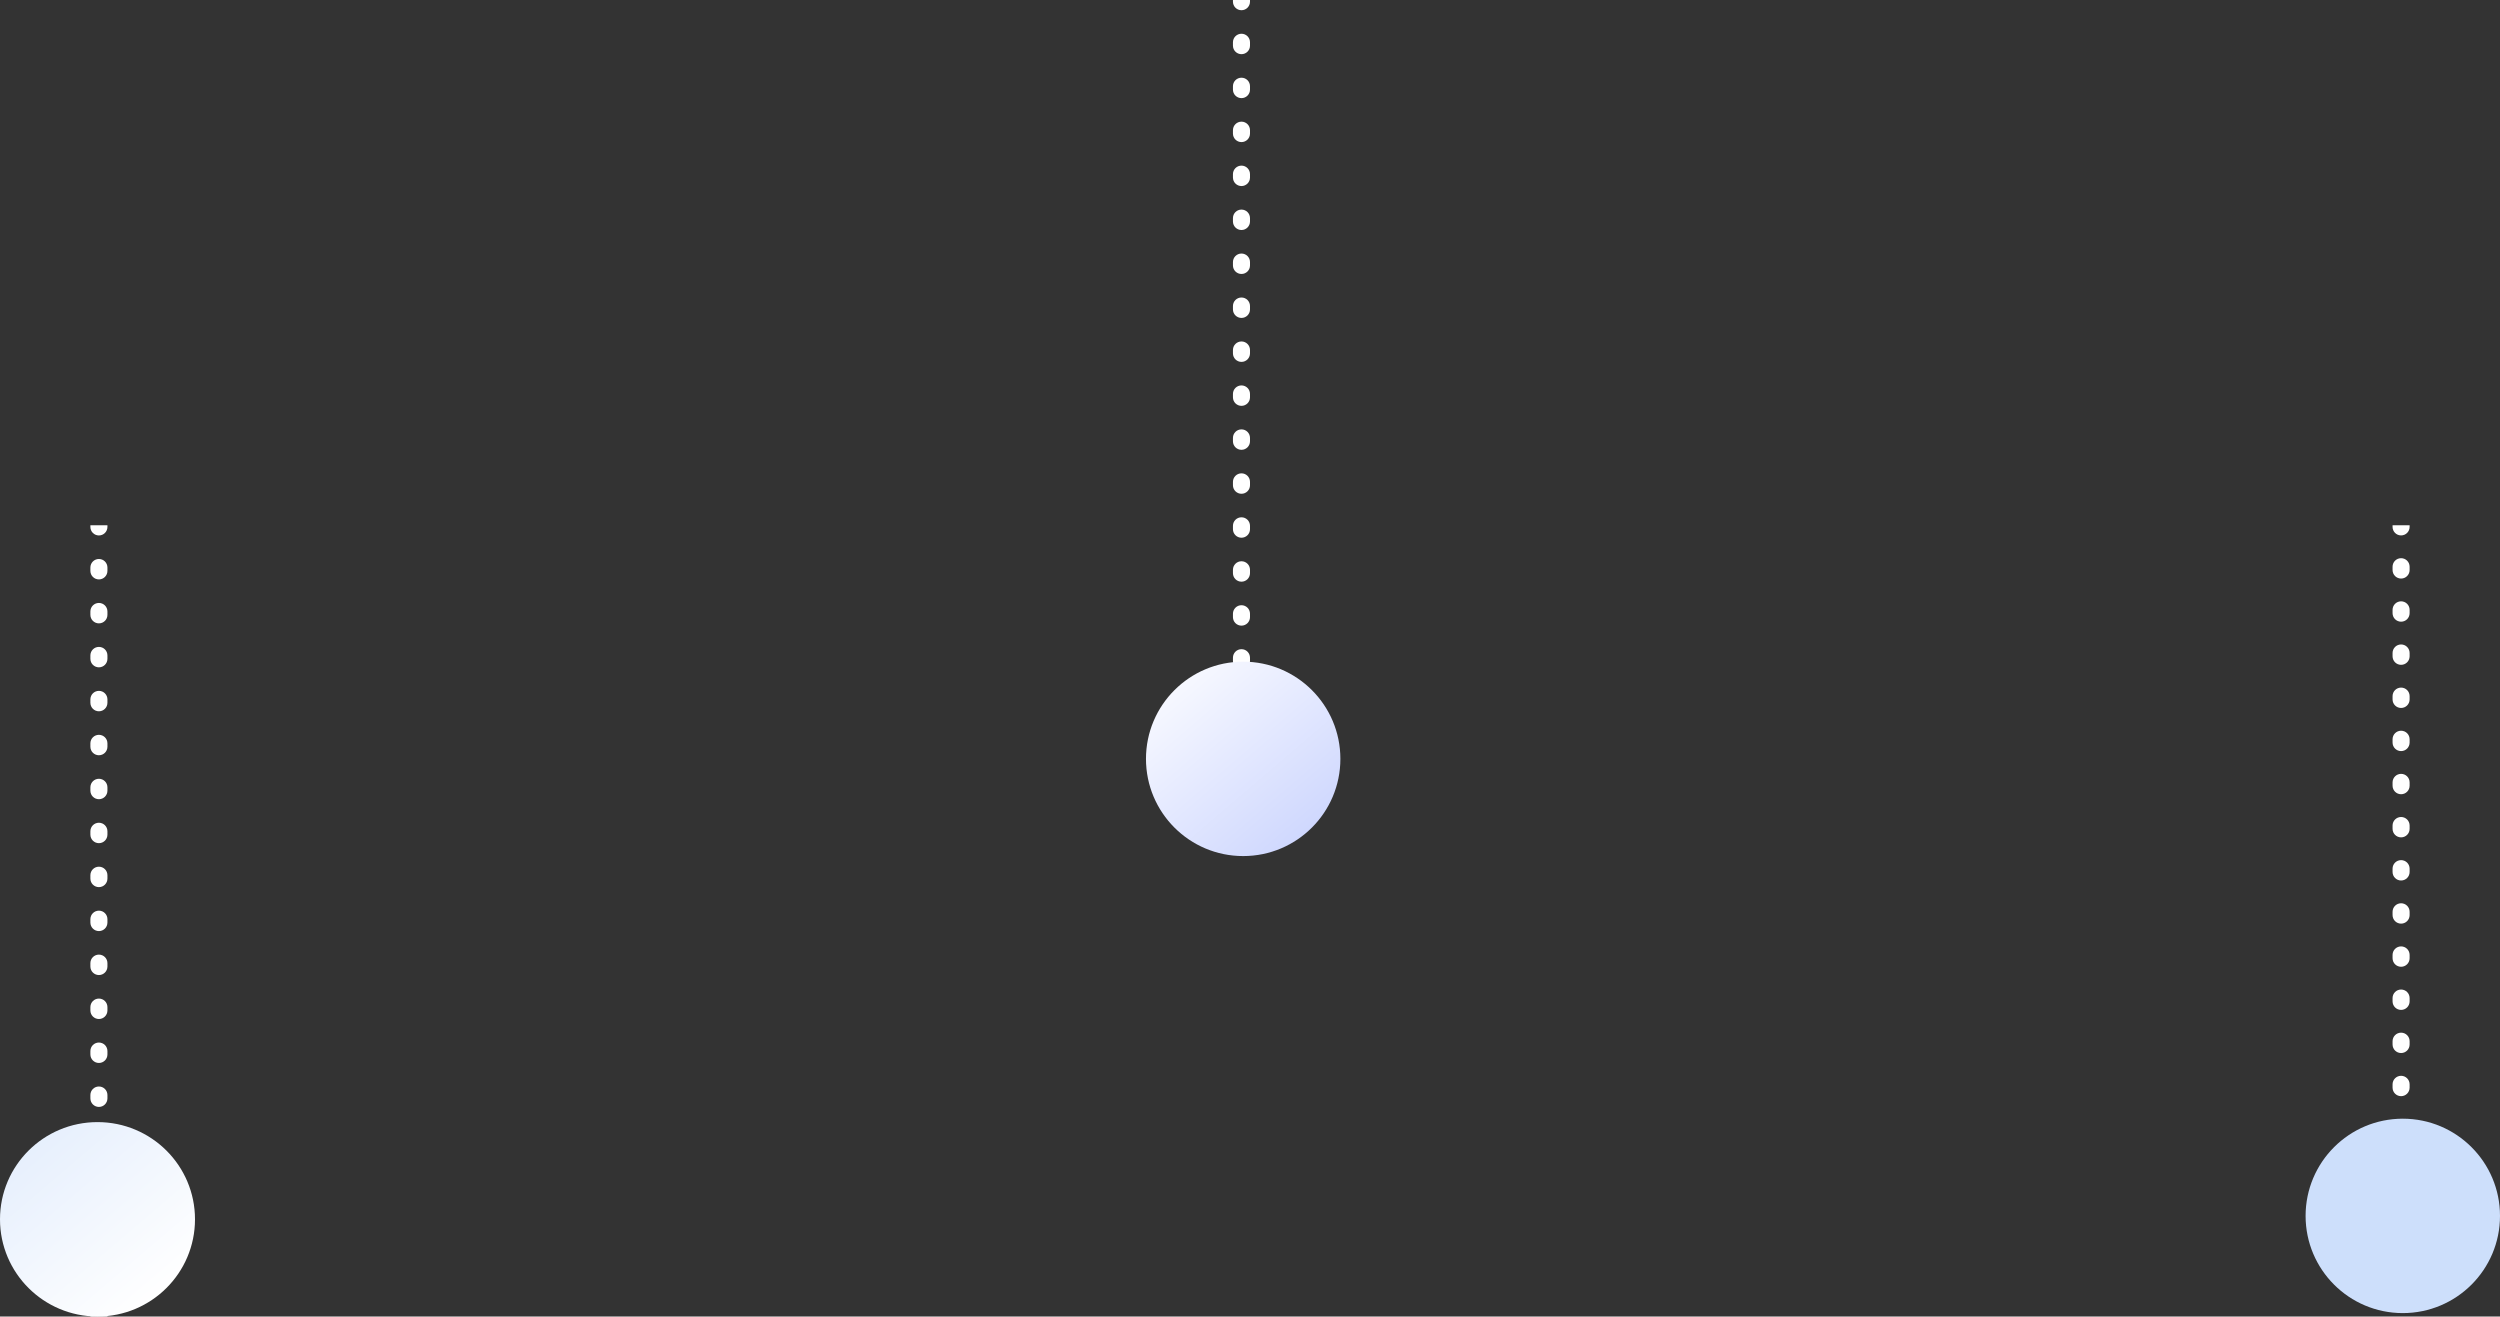 <svg width="733" height="386" viewBox="0 0 733 386" fill="none" xmlns="http://www.w3.org/2000/svg">
<rect x="0" y="0" width="733" height="386" fill="#333333" stroke="none"/>
<path fill-rule="evenodd" clip-rule="evenodd" d="M361.5 0.496V0H366.5V0.496C366.5 1.876 365.381 2.996 364 2.996C362.619 2.996 361.5 1.876 361.5 0.496ZM364 9.893C365.381 9.893 366.5 11.012 366.5 12.393V13.385C366.5 14.765 365.381 15.885 364 15.885C362.619 15.885 361.5 14.765 361.5 13.385V12.393C361.5 11.012 362.619 9.893 364 9.893ZM364 22.782C365.381 22.782 366.5 23.901 366.5 25.282V26.273C366.5 27.654 365.381 28.773 364 28.773C362.619 28.773 361.5 27.654 361.5 26.273V25.282C361.5 23.901 362.619 22.782 364 22.782ZM364 35.671C365.381 35.671 366.5 36.79 366.5 38.171V39.162C366.5 40.543 365.381 41.662 364 41.662C362.619 41.662 361.5 40.543 361.5 39.162V38.171C361.5 36.79 362.619 35.671 364 35.671ZM364 48.56C365.381 48.56 366.5 49.679 366.5 51.06V52.051C366.5 53.432 365.381 54.551 364 54.551C362.619 54.551 361.5 53.432 361.5 52.051V51.06C361.5 49.679 362.619 48.56 364 48.56ZM364 61.449C365.381 61.449 366.5 62.568 366.5 63.949V64.94C366.5 66.321 365.381 67.44 364 67.44C362.619 67.44 361.5 66.321 361.5 64.94V63.949C361.5 62.568 362.619 61.449 364 61.449ZM364 74.338C365.381 74.338 366.5 75.457 366.5 76.838V77.829C366.5 79.21 365.381 80.329 364 80.329C362.619 80.329 361.5 79.21 361.5 77.829V76.838C361.5 75.457 362.619 74.338 364 74.338ZM364 87.227C365.381 87.227 366.5 88.346 366.5 89.727V90.718C366.5 92.099 365.381 93.218 364 93.218C362.619 93.218 361.5 92.099 361.5 90.718V89.727C361.5 88.346 362.619 87.227 364 87.227ZM364 100.115C365.381 100.115 366.5 101.235 366.5 102.615V103.607C366.5 104.988 365.381 106.107 364 106.107C362.619 106.107 361.5 104.988 361.5 103.607V102.615C361.5 101.235 362.619 100.115 364 100.115ZM364 113.004C365.381 113.004 366.5 114.124 366.5 115.504V116.496C366.5 117.876 365.381 118.996 364 118.996C362.619 118.996 361.5 117.876 361.5 116.496V115.504C361.5 114.124 362.619 113.004 364 113.004ZM364 125.893C365.381 125.893 366.5 127.012 366.5 128.393V129.385C366.5 130.765 365.381 131.885 364 131.885C362.619 131.885 361.5 130.765 361.5 129.385V128.393C361.5 127.012 362.619 125.893 364 125.893ZM364 138.782C365.381 138.782 366.5 139.901 366.5 141.282V142.274C366.5 143.654 365.381 144.774 364 144.774C362.619 144.774 361.5 143.654 361.5 142.274V141.282C361.5 139.901 362.619 138.782 364 138.782ZM364 151.671C365.381 151.671 366.5 152.79 366.5 154.171V155.162C366.5 156.543 365.381 157.662 364 157.662C362.619 157.662 361.5 156.543 361.5 155.162V154.171C361.5 152.79 362.619 151.671 364 151.671ZM364 164.56C365.381 164.56 366.5 165.679 366.5 167.06V168.051C366.5 169.432 365.381 170.551 364 170.551C362.619 170.551 361.5 169.432 361.5 168.051V167.06C361.5 165.679 362.619 164.56 364 164.56ZM364 177.449C365.381 177.449 366.5 178.568 366.5 179.949V180.94C366.5 182.321 365.381 183.44 364 183.44C362.619 183.44 361.5 182.321 361.5 180.94V179.949C361.5 178.568 362.619 177.449 364 177.449ZM364 190.338C365.381 190.338 366.5 191.457 366.5 192.838V193.829C366.5 195.21 365.381 196.329 364 196.329C362.619 196.329 361.5 195.21 361.5 193.829V192.838C361.5 191.457 362.619 190.338 364 190.338ZM364 203.226C365.381 203.226 366.5 204.346 366.5 205.726V206.718C366.5 208.099 365.381 209.218 364 209.218C362.619 209.218 361.5 208.099 361.5 206.718V205.726C361.5 204.346 362.619 203.226 364 203.226ZM364 216.115C365.381 216.115 366.5 217.235 366.5 218.615V219.607C366.5 220.988 365.381 222.107 364 222.107C362.619 222.107 361.5 220.988 361.5 219.607V218.615C361.5 217.235 362.619 216.115 364 216.115ZM364 229.004C365.381 229.004 366.5 230.124 366.5 231.504V232H361.5V231.504C361.5 230.124 362.619 229.004 364 229.004Z" fill="white"/>
<path fill-rule="evenodd" clip-rule="evenodd" d="M26.5 154.496V154H31.5V154.496C31.5 155.876 30.381 156.996 29 156.996C27.619 156.996 26.5 155.876 26.5 154.496ZM29 163.893C30.381 163.893 31.5 165.012 31.5 166.393V167.385C31.5 168.765 30.381 169.885 29 169.885C27.619 169.885 26.5 168.765 26.5 167.385V166.393C26.5 165.012 27.619 163.893 29 163.893ZM29 176.782C30.381 176.782 31.5 177.901 31.5 179.282V180.274C31.5 181.654 30.381 182.774 29 182.774C27.619 182.774 26.5 181.654 26.5 180.274V179.282C26.5 177.901 27.619 176.782 29 176.782ZM29 189.671C30.381 189.671 31.5 190.79 31.5 192.171V193.162C31.5 194.543 30.381 195.662 29 195.662C27.619 195.662 26.5 194.543 26.5 193.162V192.171C26.5 190.79 27.619 189.671 29 189.671ZM29 202.56C30.381 202.56 31.5 203.679 31.5 205.06V206.051C31.5 207.432 30.381 208.551 29 208.551C27.619 208.551 26.5 207.432 26.5 206.051V205.06C26.5 203.679 27.619 202.56 29 202.56ZM29 215.449C30.381 215.449 31.5 216.568 31.5 217.949V218.94C31.5 220.321 30.381 221.44 29 221.44C27.619 221.44 26.5 220.321 26.5 218.94V217.949C26.5 216.568 27.619 215.449 29 215.449ZM29 228.338C30.381 228.338 31.5 229.457 31.5 230.838V231.829C31.5 233.21 30.381 234.329 29 234.329C27.619 234.329 26.5 233.21 26.5 231.829V230.838C26.5 229.457 27.619 228.338 29 228.338ZM29 241.227C30.381 241.227 31.5 242.346 31.5 243.727V244.718C31.5 246.099 30.381 247.218 29 247.218C27.619 247.218 26.5 246.099 26.5 244.718V243.727C26.5 242.346 27.619 241.227 29 241.227ZM29 254.115C30.381 254.115 31.5 255.235 31.5 256.615V257.607C31.5 258.988 30.381 260.107 29 260.107C27.619 260.107 26.5 258.988 26.5 257.607V256.615C26.5 255.235 27.619 254.115 29 254.115ZM29 267.004C30.381 267.004 31.5 268.124 31.5 269.504V270.496C31.5 271.876 30.381 272.996 29 272.996C27.619 272.996 26.5 271.876 26.5 270.496V269.504C26.5 268.124 27.619 267.004 29 267.004ZM29 279.893C30.381 279.893 31.5 281.012 31.5 282.393V283.385C31.5 284.765 30.381 285.885 29 285.885C27.619 285.885 26.5 284.765 26.5 283.385V282.393C26.5 281.012 27.619 279.893 29 279.893ZM29 292.782C30.381 292.782 31.5 293.901 31.5 295.282V296.274C31.5 297.654 30.381 298.774 29 298.774C27.619 298.774 26.5 297.654 26.5 296.274V295.282C26.5 293.901 27.619 292.782 29 292.782ZM29 305.671C30.381 305.671 31.5 306.79 31.5 308.171V309.162C31.5 310.543 30.381 311.662 29 311.662C27.619 311.662 26.5 310.543 26.5 309.162V308.171C26.5 306.79 27.619 305.671 29 305.671ZM29 318.56C30.381 318.56 31.5 319.679 31.5 321.06V322.051C31.5 323.432 30.381 324.551 29 324.551C27.619 324.551 26.5 323.432 26.5 322.051V321.06C26.5 319.679 27.619 318.56 29 318.56ZM29 331.449C30.381 331.449 31.5 332.568 31.5 333.949V334.94C31.5 336.321 30.381 337.44 29 337.44C27.619 337.44 26.5 336.321 26.5 334.94V333.949C26.5 332.568 27.619 331.449 29 331.449ZM29 344.338C30.381 344.338 31.5 345.457 31.5 346.838V347.829C31.5 349.21 30.381 350.329 29 350.329C27.619 350.329 26.5 349.21 26.5 347.829V346.838C26.5 345.457 27.619 344.338 29 344.338ZM29 357.226C30.381 357.226 31.5 358.346 31.5 359.726V360.718C31.5 362.099 30.381 363.218 29 363.218C27.619 363.218 26.5 362.099 26.5 360.718V359.726C26.5 358.346 27.619 357.226 29 357.226ZM29 370.115C30.381 370.115 31.5 371.235 31.5 372.615V373.607C31.5 374.988 30.381 376.107 29 376.107C27.619 376.107 26.5 374.988 26.5 373.607V372.615C26.5 371.235 27.619 370.115 29 370.115ZM29 383.004C30.381 383.004 31.5 384.124 31.5 385.504V386H26.5V385.504C26.5 384.124 27.619 383.004 29 383.004Z" fill="white"/>
<path fill-rule="evenodd" clip-rule="evenodd" d="M701.5 154.486V154H706.5V154.486C706.5 155.867 705.381 156.986 704 156.986C702.619 156.986 701.5 155.867 701.5 154.486ZM704 163.661C705.381 163.661 706.5 164.78 706.5 166.161V167.133C706.5 168.514 705.381 169.633 704 169.633C702.619 169.633 701.5 168.514 701.5 167.133V166.161C701.5 164.78 702.619 163.661 704 163.661ZM704 176.308C705.381 176.308 706.5 177.427 706.5 178.808V179.781C706.5 181.161 705.381 182.281 704 182.281C702.619 182.281 701.5 181.161 701.5 179.781V178.808C701.5 177.427 702.619 176.308 704 176.308ZM704 188.955C705.381 188.955 706.5 190.074 706.5 191.455V192.428C706.5 193.808 705.381 194.928 704 194.928C702.619 194.928 701.5 193.808 701.5 192.428V191.455C701.5 190.074 702.619 188.955 704 188.955ZM704 201.602C705.381 201.602 706.5 202.721 706.5 204.102V205.075C706.5 206.455 705.381 207.575 704 207.575C702.619 207.575 701.5 206.455 701.5 205.075V204.102C701.5 202.721 702.619 201.602 704 201.602ZM704 214.249C705.381 214.249 706.5 215.368 706.5 216.749V217.722C706.5 219.102 705.381 220.222 704 220.222C702.619 220.222 701.5 219.102 701.5 217.722V216.749C701.5 215.368 702.619 214.249 704 214.249ZM704 226.896C705.381 226.896 706.5 228.015 706.5 229.396V230.369C706.5 231.749 705.381 232.869 704 232.869C702.619 232.869 701.5 231.749 701.5 230.369V229.396C701.5 228.015 702.619 226.896 704 226.896ZM704 239.543C705.381 239.543 706.5 240.662 706.5 242.043V243.016C706.5 244.397 705.381 245.516 704 245.516C702.619 245.516 701.5 244.397 701.5 243.016V242.043C701.5 240.662 702.619 239.543 704 239.543ZM704 252.19C705.381 252.19 706.5 253.309 706.5 254.69V255.663C706.5 257.044 705.381 258.163 704 258.163C702.619 258.163 701.5 257.044 701.5 255.663V254.69C701.5 253.309 702.619 252.19 704 252.19ZM704 264.837C705.381 264.837 706.5 265.956 706.5 267.337V268.31C706.5 269.691 705.381 270.81 704 270.81C702.619 270.81 701.5 269.691 701.5 268.31V267.337C701.5 265.956 702.619 264.837 704 264.837ZM704 277.484C705.381 277.484 706.5 278.603 706.5 279.984V280.957C706.5 282.338 705.381 283.457 704 283.457C702.619 283.457 701.5 282.338 701.5 280.957V279.984C701.5 278.603 702.619 277.484 704 277.484ZM704 290.131C705.381 290.131 706.5 291.25 706.5 292.631V293.604C706.5 294.985 705.381 296.104 704 296.104C702.619 296.104 701.5 294.985 701.5 293.604V292.631C701.5 291.25 702.619 290.131 704 290.131ZM704 302.778C705.381 302.778 706.5 303.898 706.5 305.278V306.251C706.5 307.632 705.381 308.751 704 308.751C702.619 308.751 701.5 307.632 701.5 306.251V305.278C701.5 303.898 702.619 302.778 704 302.778ZM704 315.425C705.381 315.425 706.5 316.545 706.5 317.925V318.898C706.5 320.279 705.381 321.398 704 321.398C702.619 321.398 701.5 320.279 701.5 318.898V317.925C701.5 316.545 702.619 315.425 704 315.425ZM704 328.072C705.381 328.072 706.5 329.192 706.5 330.572V331.545C706.5 332.926 705.381 334.045 704 334.045C702.619 334.045 701.5 332.926 701.5 331.545V330.572C701.5 329.192 702.619 328.072 704 328.072ZM704 340.719C705.381 340.719 706.5 341.839 706.5 343.219V344.192C706.5 345.573 705.381 346.692 704 346.692C702.619 346.692 701.5 345.573 701.5 344.192V343.219C701.5 341.839 702.619 340.719 704 340.719ZM704 353.367C705.381 353.367 706.5 354.486 706.5 355.867V356.839C706.5 358.22 705.381 359.339 704 359.339C702.619 359.339 701.5 358.22 701.5 356.839V355.867C701.5 354.486 702.619 353.367 704 353.367ZM704 366.014C705.381 366.014 706.5 367.133 706.5 368.514V369H701.5V368.514C701.5 367.133 702.619 366.014 704 366.014Z" fill="white"/>
<path d="M28.587 386C44.374 386 57.173 373.24 57.173 357.5C57.173 341.76 44.374 329 28.587 329C12.799 329 0 341.76 0 357.5C0 373.24 12.799 386 28.587 386Z" fill="url(#paint0_linear_3626_7795)"/>
<path d="M704.5 385C720.24 385 733 372.24 733 356.5C733 340.76 720.24 328 704.5 328C688.76 328 676 340.76 676 356.5C676 372.24 688.76 385 704.5 385Z" fill="#CDDFFB"/>
<path d="M364.5 251C380.24 251 393 238.24 393 222.5C393 206.76 380.24 194 364.5 194C348.76 194 336 206.76 336 222.5C336 238.24 348.76 251 364.5 251Z" fill="url(#paint1_linear_3626_7795)"/>
<defs>
<linearGradient id="paint0_linear_3626_7795" x1="-36.511" y1="281.678" x2="298.804" y2="674.61" gradientUnits="userSpaceOnUse">
<stop offset="0.02" stop-color="#CDDFFB"/>
<stop offset="0.25" stop-color="white"/>
<stop offset="0.44" stop-color="#BCC8FE"/>
<stop offset="0.76" stop-color="#BFFBEB"/>
</linearGradient>
<linearGradient id="paint1_linear_3626_7795" x1="253.747" y1="93.107" x2="589.22" y2="485.035" gradientUnits="userSpaceOnUse">
<stop offset="0.02" stop-color="#CDDFFB"/>
<stop offset="0.25" stop-color="white"/>
<stop offset="0.44" stop-color="#BCC8FE"/>
<stop offset="0.76" stop-color="#BFFBEB"/>
</linearGradient>
</defs>
</svg>
